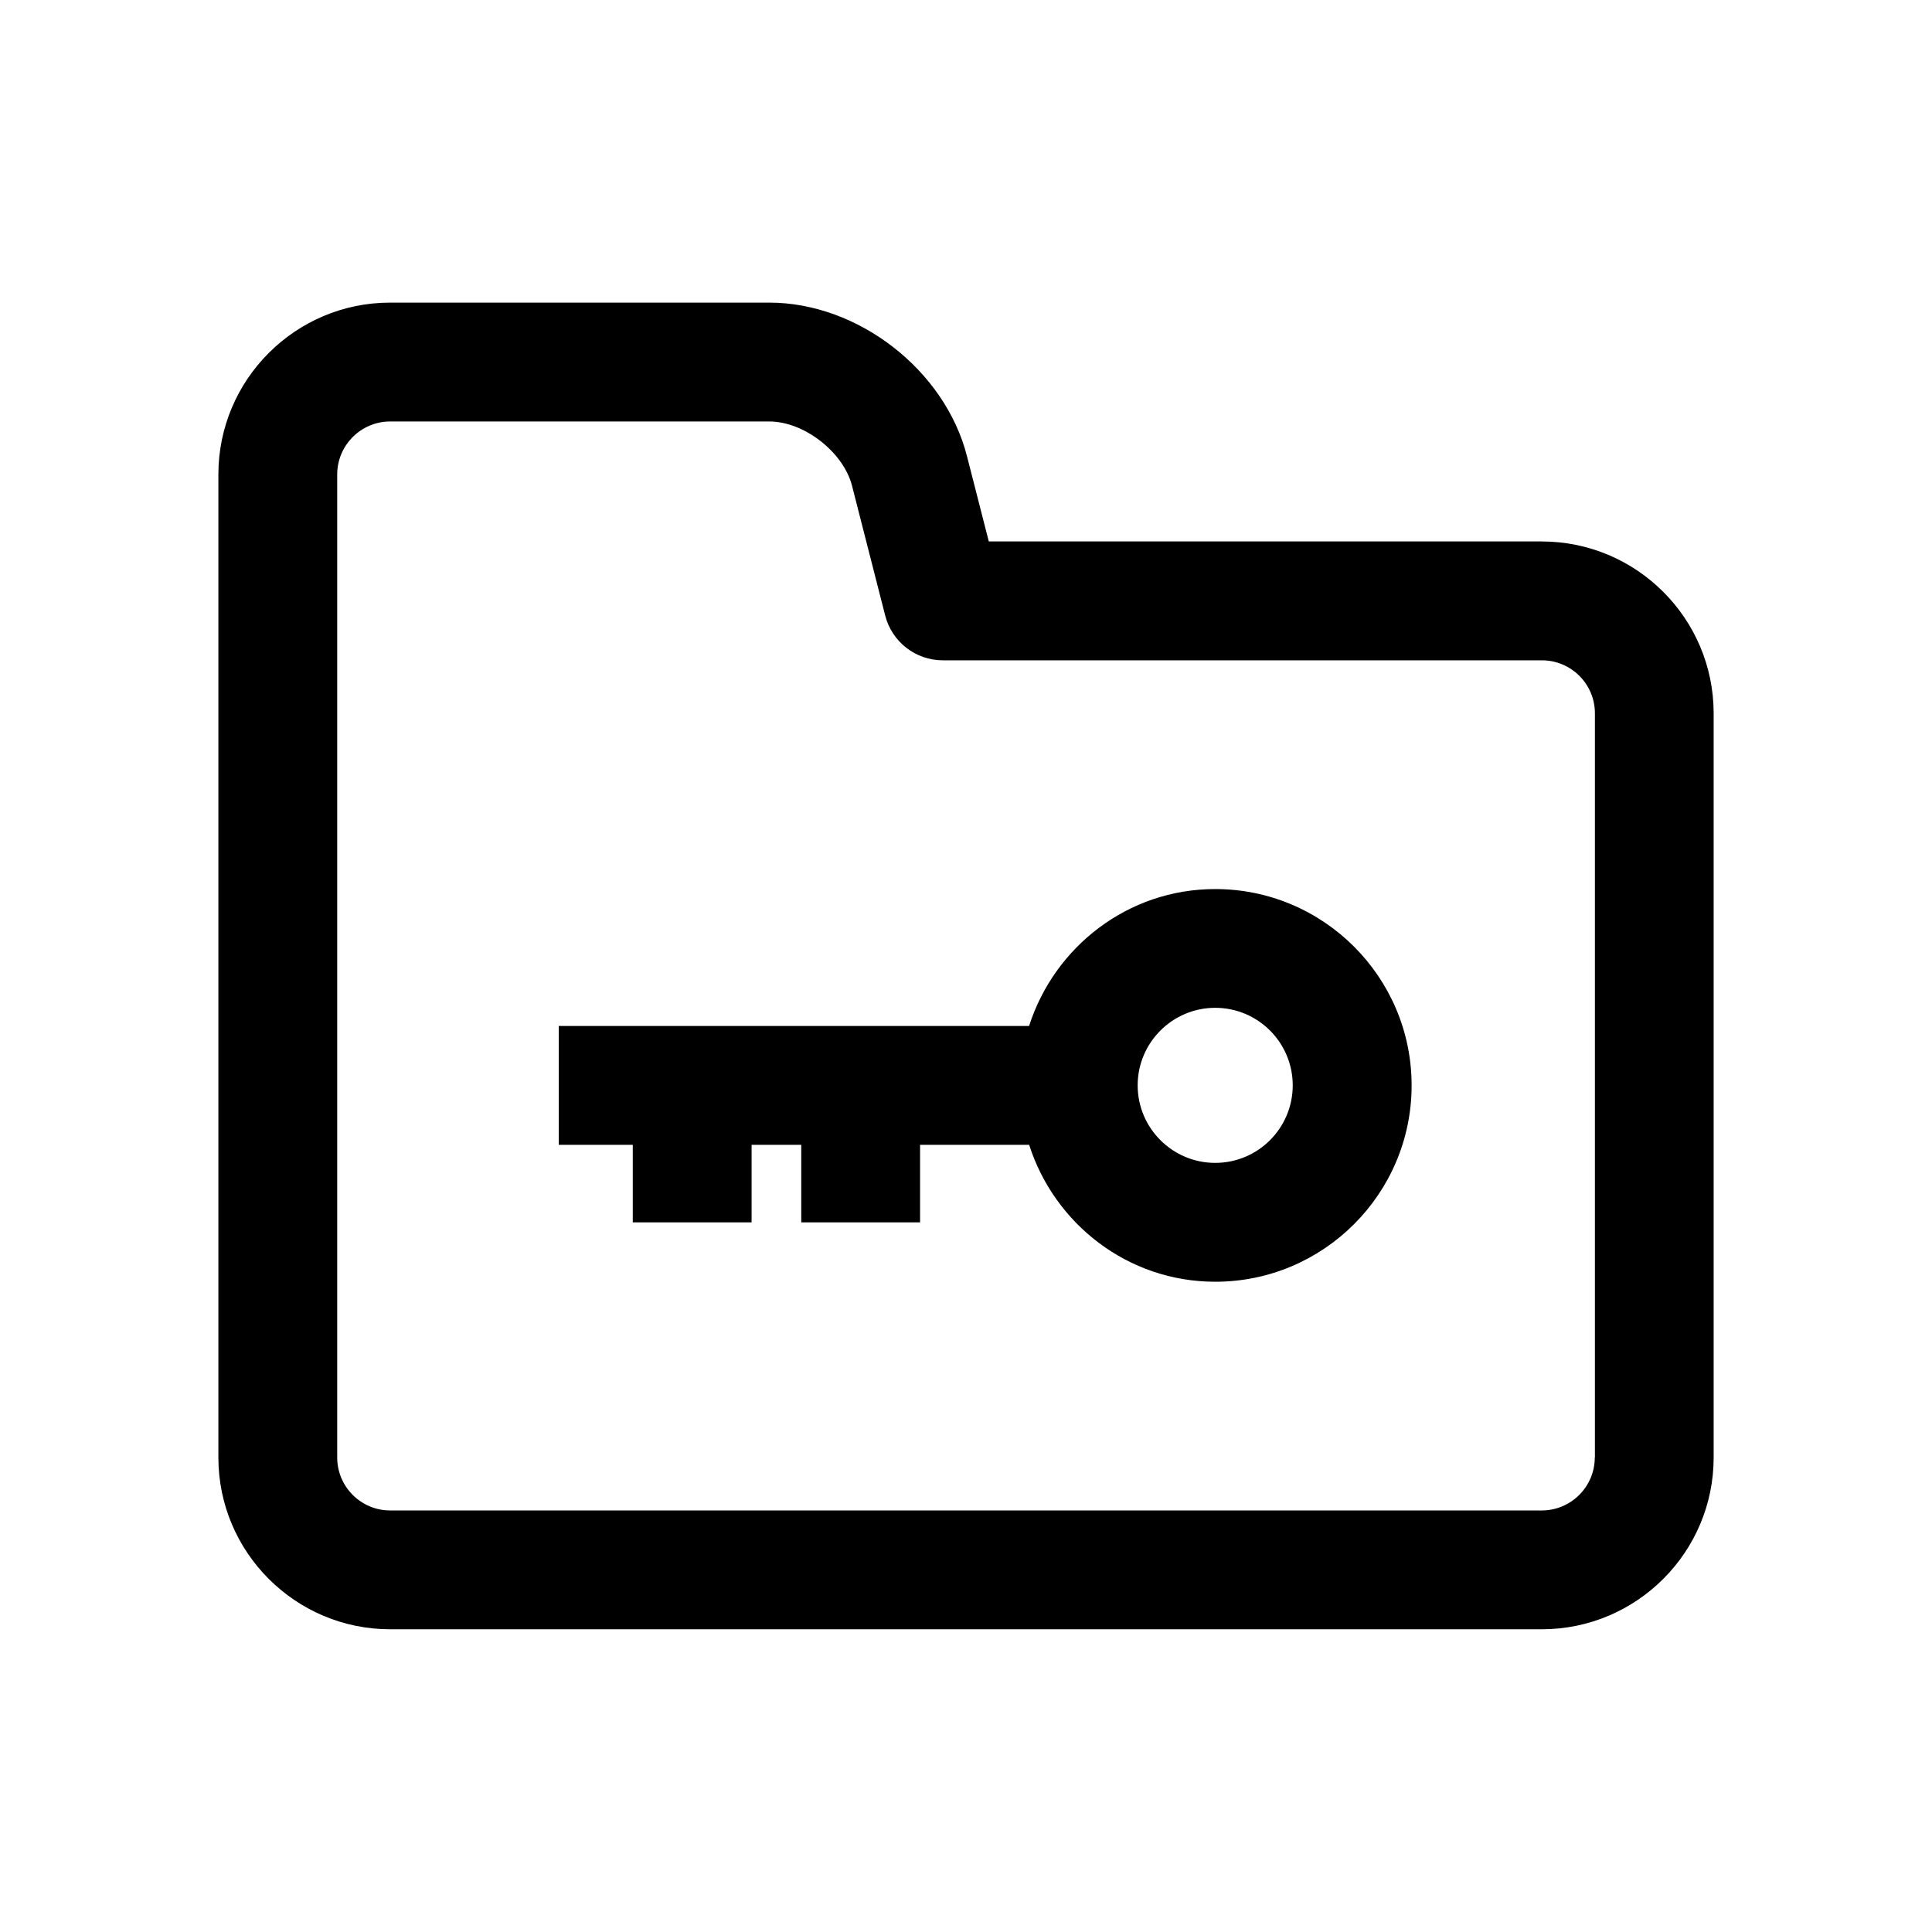 <?xml version="1.0" encoding="UTF-8"?>
<!-- Uploaded to: SVG Repo, www.svgrepo.com, Generator: SVG Repo Mixer Tools -->
<svg fill="#000000" width="800px" height="800px" version="1.1" viewBox="144 144 512 512" xmlns="http://www.w3.org/2000/svg">
 <g>
  <path d="m552.57 287.49h-146.53l-5.777-22.578c-5.809-22.812-28.844-40.715-52.395-40.715h-100.48c-25.098 0-45.516 20.422-45.516 45.531v260.53c0 25.098 20.422 45.516 45.516 45.516h305.2c25.129 0 45.547-20.422 45.547-45.516v-197.25c-0.016-25.098-20.434-45.516-45.562-45.516zm14.059 242.77c0 7.731-6.297 14.027-14.059 14.027h-305.18c-7.715 0-14.027-6.281-14.027-14.027v-260.52c0-7.731 6.297-14.043 14.027-14.043h100.5c9.195 0 19.617 8.125 21.898 17.004l8.801 34.434c1.777 6.957 8.062 11.855 15.258 11.855h158.76c7.746 0 14.059 6.281 14.059 14.027v197.24z"/>
  <path d="m466.04 379.61c-23.16 0-42.617 15.336-49.324 36.289h-124.64v31.488h19.617v20.547h31.488v-20.547h13.16v20.547h31.488v-20.547h28.906c6.707 20.957 26.168 36.289 49.324 36.289 28.688 0 52.035-23.332 52.035-52.035 0-28.699-23.348-52.031-52.051-52.031zm0 72.566c-11.32 0-20.547-9.211-20.547-20.547 0-11.336 9.227-20.547 20.547-20.547 11.352 0 20.547 9.211 20.547 20.547 0 11.336-9.195 20.547-20.547 20.547z"/>
 </g>
</svg>